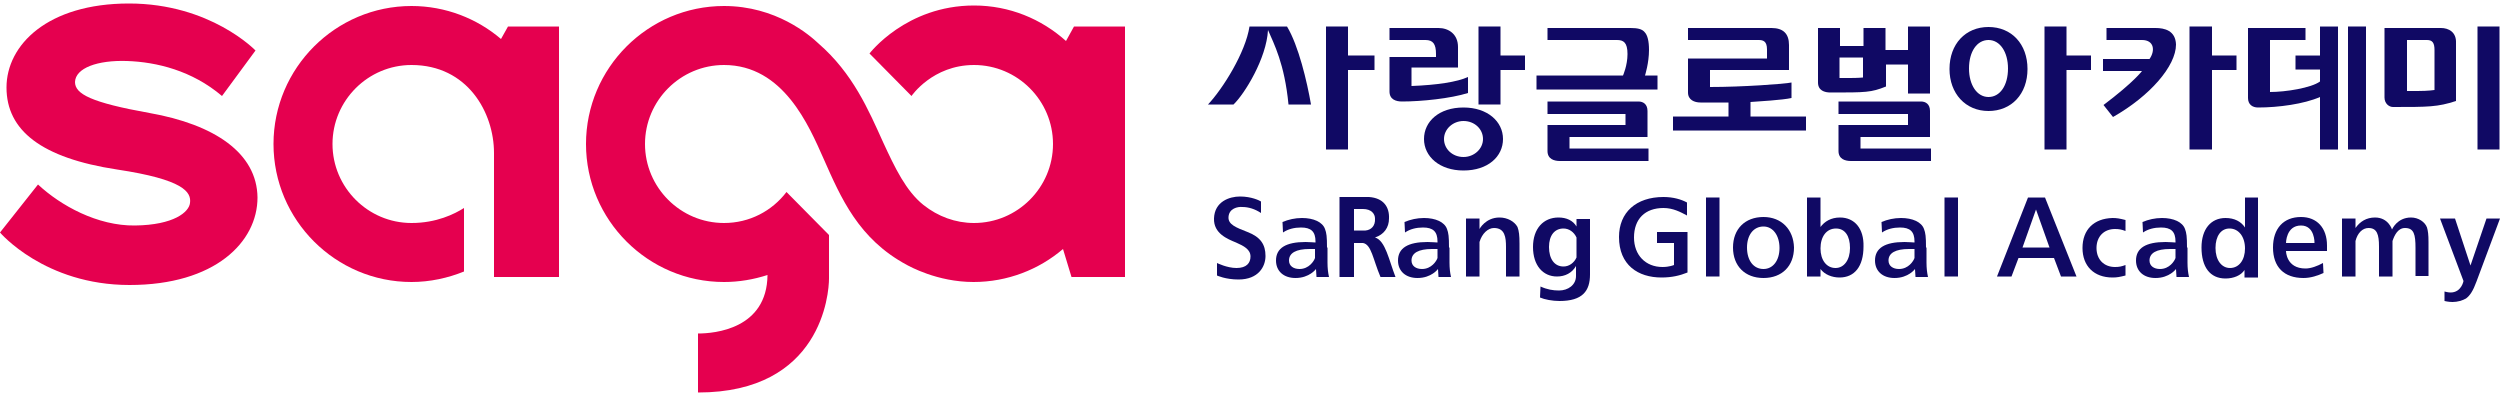 <?xml version="1.0" encoding="UTF-8"?> <svg xmlns="http://www.w3.org/2000/svg" xmlns:xlink="http://www.w3.org/1999/xlink" version="1.1" id="레이어_1" x="0px" y="0px" viewBox="0 0 500 80" style="enable-background:new 0 0 500 80;" xml:space="preserve"> <style type="text/css"> .st0{fill:#E5004F;} .st1{fill:#100964;} </style> <g> <g> <g> <path class="st0" d="M214.8,5.3l-1.6,2.9c-4.9-4.4-11.3-7.1-18.4-7.1c-13.6,0-20.9,9.6-20.9,9.6l8.4,8.5c0,0,4.2-6.2,12.5-6.2 c8.7,0,15.8,7.1,15.8,15.8c0,8.7-7.1,15.8-15.8,15.8c-3.7,0-7.2-1.3-10.1-3.6c-3.5-2.8-5.7-7.4-8.1-12.6 c-2.9-6.4-6-13.7-12.9-19.7c-1.8-1.7-8.5-7.5-18.9-7.5c-15.2,0-27.6,12.4-27.6,27.6c0,15.2,12.4,27.6,27.6,27.6 c3,0,5.9-0.5,8.7-1.4c-0.1,10.8-10.6,11.7-13.9,11.7v11.8c24.7,0,26.2-19.8,26.2-22.8V47l-8.5-8.6c-2.9,3.8-7.4,6.2-12.5,6.2 c-8.7,0-15.8-7.1-15.8-15.8c0-8.7,7.1-15.8,15.8-15.8c11.9,0,17,12.2,19.9,18.7c3.5,7.9,7,16.1,16.7,21.3c0.4,0.2,6,3.4,13.3,3.4 c6.8,0,13.1-2.5,17.9-6.6l1.7,5.6H225V5.3H214.8z"></path> <path class="st0" d="M29.9,22.6C18.2,20.5,15,18.8,15,16.4c0.1-2.8,4.5-4.4,10.4-4.2c5.9,0.2,13,1.9,19,7l6.7-9.1 c0,0-9-9.4-25.3-9.4C9.5,0.7,1.3,9,1.3,17.5c0,8.6,7,14.1,22.1,16.4c13.3,2,14.9,4.5,14.6,6.7c-0.2,1.8-3.2,4.4-11,4.5 c-7.5,0.1-14.9-4-19.4-8.2l-7.6,9.6c0,0,8.9,10.5,25.9,10.5c17.1,0,25.6-8.6,25.6-17.5C51.4,30.6,42.9,24.9,29.9,22.6z"></path> <path class="st0" d="M100.2,7.8c-4.8-4.1-11.1-6.6-17.9-6.6c-15.2,0-27.6,12.4-27.6,27.6c0,15.2,12.4,27.6,27.6,27.6 c3.7,0,7.3-0.8,10.5-2.1V41.6c-1.9,1.2-5.5,3-10.5,3c-8.7,0-15.8-7.1-15.8-15.8c0-8.7,7.1-15.8,15.8-15.8 c11.2,0,16.5,9.5,16.5,17.6v24.8h13V5.3h-10.2L100.2,7.8z"></path> </g> <g> <g> <path class="st1" d="M249.9,5.3c-0.8,5.2-5.3,12.4-8.3,15.6h5.1c2.2-2.1,6.6-9.2,6.9-14.9c1.2,2.8,3.3,6.7,4.1,14.9h4.5 c-0.8-4.6-2.5-11.8-4.8-15.6H249.9z"></path> <polygon class="st1" points="269.6,5.3 265.2,5.3 265.2,29.9 269.6,29.9 269.6,14 274.9,14 274.9,11.1 269.6,11.1 "></polygon> <polygon class="st1" points="300.1,5.3 295.7,5.3 295.7,20.9 300.1,20.9 300.1,14 305,14 305,11.1 300.1,11.1 "></polygon> <path class="st1" d="M293.6,15.4c-2.2,1-6.2,1.6-11.3,1.8v-3.7l9.3,0l0-4.1c0-2.6-1.9-3.8-3.9-3.8h-9.8l0,2.4h7.2 c1.5,0,2.1,0.8,2.1,2.8v0.6h-9.3l0,6.9c0,1.6,1.3,2,2.5,2c3.9,0,9.7-0.6,13.2-1.7V15.4z"></path> <path class="st1" d="M329.8,10c0-1.8-0.3-3-0.9-3.6c-0.5-0.6-1.4-0.8-2.8-0.8h-16.6l0,2.4h13.9c1.3,0,2.1,0.5,2.1,2.8 c0,2.3-0.9,4.3-0.9,4.3h-17.3v2.8h24.2v-2.8H329C329,15.1,329.8,12.6,329.8,10z"></path> <path class="st1" d="M350.1,20.4c1.4-0.1,6.5-0.4,8.2-0.8v-3.1c-1.4,0.3-9.9,0.9-16.3,0.9l0-3.4h15.8l0-5c0-2.3-1.2-3.4-3.5-3.4 l-16.7,0l0,2.4h14.1c0.9,0,1.7,0.2,1.7,1.9v1.8h-15.8l0,6.8l0,0v0h0c0,1.5,1.3,2,2.5,2h5.6v2.8h-11.1v2.8h26.6v-2.8h-11.1V20.4z "></path> <path class="st1" d="M313.9,27.4h15.6v-5.2c0-1.4-0.9-1.9-1.8-1.9h-18.2v2.5h15.6v2.2h-15.6v5.2c0,1.6,1.3,2,2.5,2h17.7v-2.5 h-15.8V27.4z"></path> <polygon class="st1" points="413.3,5.3 408.9,5.3 408.9,29.9 413.3,29.9 413.3,14 418.2,14 418.2,11.1 413.3,11.1 "></polygon> <polygon class="st1" points="442.4,5.3 437.9,5.3 437.9,29.9 442.4,29.9 442.4,14 447.3,14 447.3,11.1 442.4,11.1 "></polygon> <rect x="495.5" y="5.3" class="st1" width="4.4" height="24.6"></rect> <path class="st1" d="M464,11.1h-4.9v2.8h4.9v2.4c-1.8,1.3-6.9,2.1-10,2.1l0-10.4h7.1V5.6h-11.5l0,14c0,1.3,0.9,1.9,2,1.9 c4.1,0,9.2-0.7,12.4-2.1v10.5h3.6V5.3H464V11.1z"></path> <rect x="469.6" y="5.3" class="st1" width="3.6" height="24.6"></rect> <path class="st1" d="M397.7,5.4c-4.6,0-7.8,3.4-7.8,8.4c0,4.9,3.2,8.4,7.8,8.4c4.6,0,7.8-3.4,7.8-8.4 C405.5,8.8,402.3,5.4,397.7,5.4z M397.7,19.4c-2.3,0-3.9-2.4-3.9-5.7c0-3.4,1.6-5.7,3.9-5.7c2.3,0,3.9,2.4,3.9,5.7 C401.6,17.1,400,19.4,397.7,19.4z"></path> <path class="st1" d="M488.2,5.6h-11.3l0,13.9c0,1.2,0.9,1.9,1.7,1.9c7.1,0,8.9,0,12.6-1.2V8.6C491.3,6.4,489.7,5.6,488.2,5.6z M486.9,18c0,0-1.2,0.2-3.4,0.2h-2.1l0-10.2h4c1.1,0,1.5,0.6,1.5,2V18z"></path> <path class="st1" d="M431.1,5.6h-9.8V8h7.1c2.4,0,2.7,2.1,1.5,3.8h-9.3v2.4h7.8c0,0-1.6,2.2-7.7,6.8l1.9,2.4 c7.4-4.2,12.6-10.2,12.6-14.5C435.1,6.1,432.9,5.6,431.1,5.6z"></path> <path class="st1" d="M377.1,12.9h4.5v5.8h4.4V5.3h-4.4V10h-4.5V5.6h-4.4v3.6h-4.7l0-3.6h-4.4l0,10.9c0,1.6,1.3,2,2.5,2 c7.1,0,8.1,0,11.1-1.2V12.9z M372.6,15.5c0,0-1,0.1-2.6,0.1h-2.1v-4.1h4.7V15.5z"></path> <path class="st1" d="M292.7,21.5c-4.9,0-7.9,2.8-7.9,6.3c0,3.5,3.1,6.3,7.9,6.3c4.9,0,7.9-2.8,7.9-6.3 C300.6,24.3,297.5,21.5,292.7,21.5z M292.7,31.4c-2.2,0-3.9-1.6-3.9-3.6c0-2,1.8-3.6,3.9-3.6c2.2,0,3.9,1.6,3.9,3.6 C296.6,29.8,294.8,31.4,292.7,31.4z"></path> <path class="st1" d="M372.1,27.4H386v-5.2c0-1.4-0.9-1.9-1.8-1.9h-16.5v2.5h13.9v2.2h-13.9v5.2c0,1.6,1.3,2,2.5,2h16v-2.5h-14.1 V27.4z"></path> </g> <g> <path class="st1" d="M385.2,49.5c0-2.2-0.1-2.9-0.4-3.7c-0.5-1.4-2.3-2.2-4.6-2.2c-1.4,0-2.7,0.3-3.9,0.8l0.1,2.1 c1-0.7,2.3-1,3.6-1c2,0,2.9,0.8,2.9,2.8v0.2c0,0-1.3-0.1-2-0.1c-3.9,0-5.9,1.2-5.9,3.7c0,2.1,1.5,3.5,3.9,3.5 c2.8,0,4.1-1.8,4.1-1.8l0.1,1.6h2.5c-0.2-0.9-0.3-1.8-0.3-2.9V49.5z M382.9,51.6c-0.2,0.6-1.2,2.2-3.1,2.2 c-1.2,0-2.1-0.6-2.1-1.7c0-1.5,1.4-2.3,4.1-2.3c0.5,0,1.1,0,1.1,0L382.9,51.6z"></path> <path class="st1" d="M437.4,49.5c0-2.2-0.1-2.9-0.4-3.7c-0.5-1.4-2.3-2.2-4.6-2.2c-1.4,0-2.7,0.3-3.9,0.8l0.1,2.1 c1-0.7,2.3-1,3.6-1c2,0,2.9,0.8,2.9,2.8v0.2c0,0-1.3-0.1-2-0.1c-3.9,0-5.9,1.2-5.9,3.7c0,2.1,1.5,3.5,3.9,3.5 c2.8,0,4.1-1.8,4.1-1.8l0.1,1.6h2.5c-0.2-0.9-0.3-1.8-0.3-2.9V49.5z M435.1,51.6c-0.2,0.6-1.2,2.2-3.1,2.2 c-1.2,0-2.1-0.6-2.1-1.7c0-1.5,1.4-2.3,4.1-2.3c0.5,0,1.1,0,1.1,0L435.1,51.6z"></path> <path class="st1" d="M323.8,47.4c0,5.6,3.8,8.1,8.5,8.1c2.1,0,3.7-0.4,5.2-1v-8.1h-6.1v2.2h3.4V53c0,0-0.9,0.4-2.3,0.4 c-3.4,0-5.7-2.4-5.7-5.9c0-3.7,2.2-5.9,5.9-5.9c1.9,0,3.4,0.8,4.7,1.5v-2.6c-1.1-0.6-2.7-1.1-4.7-1.1 C327.2,39.4,323.8,42.5,323.8,47.4z"></path> <rect x="341.2" y="39.5" class="st1" width="2.7" height="15.8"></rect> <path class="st1" d="M352.7,43.4c-3.7,0-6.1,2.4-6.1,6.1c0,3.7,2.4,6.1,6.1,6.1c3.7,0,6.1-2.4,6.1-6.1 C358.7,45.9,356.3,43.4,352.7,43.4z M352.7,53.8c-2,0-3.3-1.7-3.3-4.3c0-2.5,1.3-4.2,3.3-4.2c1.9,0,3.2,1.8,3.2,4.3 C355.9,52.1,354.6,53.8,352.7,53.8z"></path> <path class="st1" d="M368,43.5c-1.8,0-3.1,0.8-3.9,1.9v-5.9h-2.7v15.8h2.7v-1.5c0.8,1.1,2.3,1.7,3.8,1.7c3,0,4.8-2.2,4.8-6.2 C372.8,45.7,370.9,43.5,368,43.5z M367.1,53.6c-1.8,0-3-1.6-3-3.9c0-2.4,1.2-4,3.1-4c1.8,0,2.8,1.5,2.8,3.9 C370,52,368.8,53.6,367.1,53.6z"></path> <rect x="388.9" y="39.5" class="st1" width="2.7" height="15.8"></rect> <path class="st1" d="M405.6,39.5l-6.2,15.8h2.9l1.4-3.7h7.1l1.4,3.7h3.1l-6.3-15.8H405.6z M404.5,49.5l2.7-7.6l2.7,7.6H404.5z"></path> <path class="st1" d="M460.2,43.4c-3.5,0-5.6,2.3-5.6,6.1c0,3.9,2.2,6.1,6.1,6.1c1.5,0,2.9-0.5,4-1l-0.1-2 c-1.1,0.6-2.4,1.1-3.5,1.1c-3.9,0-3.9-3.5-3.9-3.5h8.2c0-0.4,0-0.9,0-1.1C465.4,45.6,463.4,43.4,460.2,43.4z M462.9,48.6h-5.7 c0,0,0-3.5,3-3.5C463,45.1,462.9,48.6,462.9,48.6z"></path> <path class="st1" d="M482.2,43.5c-2.8,0-3.8,2.4-3.8,2.4s-0.7-2.4-3.4-2.4c-1.7,0-3,0.8-3.9,2.1v-1.9h-2.7v11.6h2.7v-7.1 c0.4-1.6,1.4-2.6,2.6-2.6c1.7,0,2.1,1.3,2.1,3.7v6h2.7v-7.1c0.4-1.2,1.1-2.6,2.5-2.6c1.8,0,2.1,1.3,2.1,4v5.6h2.6v-6.8 c0-1.5-0.1-2.2-0.3-2.9C485,44.4,483.7,43.5,482.2,43.5z"></path> <path class="st1" d="M497.3,43.7l-3.2,9.4l-3.1-9.4h-3l4.7,12.5c0,0-0.4,2.3-2.6,2.3c-0.5,0-1.2-0.2-1.2-0.2l0,1.9 c0,0,0.8,0.2,1.6,0.2c1,0,2-0.3,2.7-0.7c0.8-0.6,1.4-1.5,2.1-3.4l4.7-12.6H497.3z"></path> <path class="st1" d="M265.4,49.5c0-2.2-0.1-2.9-0.4-3.7c-0.5-1.4-2.3-2.2-4.6-2.2c-1.4,0-2.7,0.3-3.9,0.8l0.1,2.1 c1-0.7,2.3-1,3.6-1c2,0,2.9,0.8,2.9,2.8v0.2c0,0-1.3-0.1-2-0.1c-3.9,0-5.9,1.2-5.9,3.7c0,2.1,1.5,3.5,3.9,3.5 c2.8,0,4.1-1.8,4.1-1.8l0.1,1.6h2.5c-0.2-0.9-0.3-1.8-0.3-2.9V49.5z M263,51.6c-0.2,0.6-1.2,2.2-3.1,2.2c-1.2,0-2.1-0.6-2.1-1.7 c0-1.5,1.4-2.3,4.1-2.3c0.5,0,1.1,0,1.1,0L263,51.6z"></path> <path class="st1" d="M289.8,49.5c0-2.2-0.1-2.9-0.4-3.7c-0.5-1.4-2.3-2.2-4.6-2.2c-1.4,0-2.7,0.3-3.9,0.8l0.1,2.1 c1-0.7,2.3-1,3.6-1c2,0,2.9,0.8,2.9,2.8v0.2c0,0-1.3-0.1-2-0.1c-3.9,0-5.9,1.2-5.9,3.7c0,2.1,1.5,3.5,3.9,3.5 c2.8,0,4.1-1.8,4.1-1.8l0.1,1.6h2.5c-0.2-0.9-0.3-1.8-0.3-2.9V49.5z M287.5,51.6c-0.2,0.6-1.2,2.2-3.1,2.2 c-1.2,0-2.1-0.6-2.1-1.7c0-1.5,1.4-2.3,4.1-2.3c0.5,0,1.1,0,1.1,0V51.6z"></path> <path class="st1" d="M299.9,43.5c-2.8,0-4,2.3-4,2.3v-2.1h-2.7v11.6h2.7v-6.9c0.5-1.7,1.7-2.8,2.9-2.8c2.2,0,2.4,1.9,2.4,3.8 v5.9h2.7v-6.6c0-1.6-0.1-2.5-0.4-3.3C302.9,44.3,301.5,43.5,299.9,43.5z"></path> <path class="st1" d="M249.5,46.4c-2.3-0.9-3.9-1.5-3.8-3c0.1-1.7,1.8-2.1,2.8-2c1.2,0,2.5,0.4,3.7,1.2v-2.3 c-0.3-0.2-1.9-1-4.2-1c-2.1,0-5.1,1-5.2,4.4c-0.1,3,2.7,4.1,4.4,4.8c1.6,0.7,2.9,1.4,2.9,2.8c0,1.3-0.8,2.3-2.8,2.3 c-1.9,0-3.9-1-3.9-1v2.5c0,0,1.7,0.8,4.3,0.8c4,0,5.4-2.6,5.4-4.7C253.1,48.9,252.1,47.4,249.5,46.4z"></path> <path class="st1" d="M315.3,45.3c-0.7-1.2-2-1.8-3.6-1.8c-3,0-5.1,2.2-5.1,5.9c0,3.7,2,5.9,4.8,5.9c1.6,0,3-0.7,3.8-2.1 c0,0,0,1.5,0,2c0,1.8-1.6,2.9-3.4,2.9c-1.2,0-2.4-0.2-3.7-0.8l-0.1,2.2c0.9,0.4,2.5,0.7,3.9,0.7c4.6,0,6.1-2,6.1-5.3V43.8v0 h-2.7V45.3z M315.3,51.5c-0.5,1.1-1.5,1.8-2.6,1.8c-1.8,0-2.9-1.5-2.9-3.9c0-2.3,1.1-3.7,2.9-3.7c1.1,0,2.1,0.7,2.6,1.8V51.5z"></path> <path class="st1" d="M449,45.5c-0.8-1.2-2.1-1.9-3.9-1.9c-2.9,0-4.8,2.2-4.8,5.9c0,3.9,1.7,6.2,4.8,6.2c1.6,0,3.1-0.6,3.8-1.7 v1.5h0.2h2.5V39.5H449V45.5z M446,53.6c-1.7,0-2.9-1.6-2.9-4c0-2.4,1.1-3.9,2.8-3.9c1.8,0,3.1,1.6,3.1,4 C449,52,447.8,53.6,446,53.6z"></path> <path class="st1" d="M416.5,49.6c0,3.6,2.3,5.9,6,5.9c0.9,0,1.4-0.1,2.6-0.4V53c-0.8,0.3-1.3,0.4-2.1,0.4 c-2.2,0-3.7-1.5-3.7-3.8c0-2.3,1.5-3.8,3.7-3.8c0.8,0,1.3,0.1,2.1,0.4V44c-1.2-0.3-1.7-0.4-2.6-0.4 C418.8,43.7,416.5,45.9,416.5,49.6z"></path> <path class="st1" d="M275,47.5c1.8-0.6,2.8-2,2.8-3.8v0c0.1-2.3-1.1-4.1-4-4.3l0,0h-0.3c-0.1,0-0.3,0-0.4,0l-2.9,0l0,0h-2.3 l0,16h2.9l0-6.8h1.8c1.7,0.3,2,3.3,3.5,6.8l3,0C277.8,52.1,277.1,48.1,275,47.5z M270.8,41.8h1.6c0,0,0.1,0,0.2,0 c1.7,0,2.4,1,2.4,1.9v0v0v0c0.1,1.5-0.8,2.3-1.9,2.4h-2.3V41.8z"></path> </g> </g> </g> </g> </svg> 